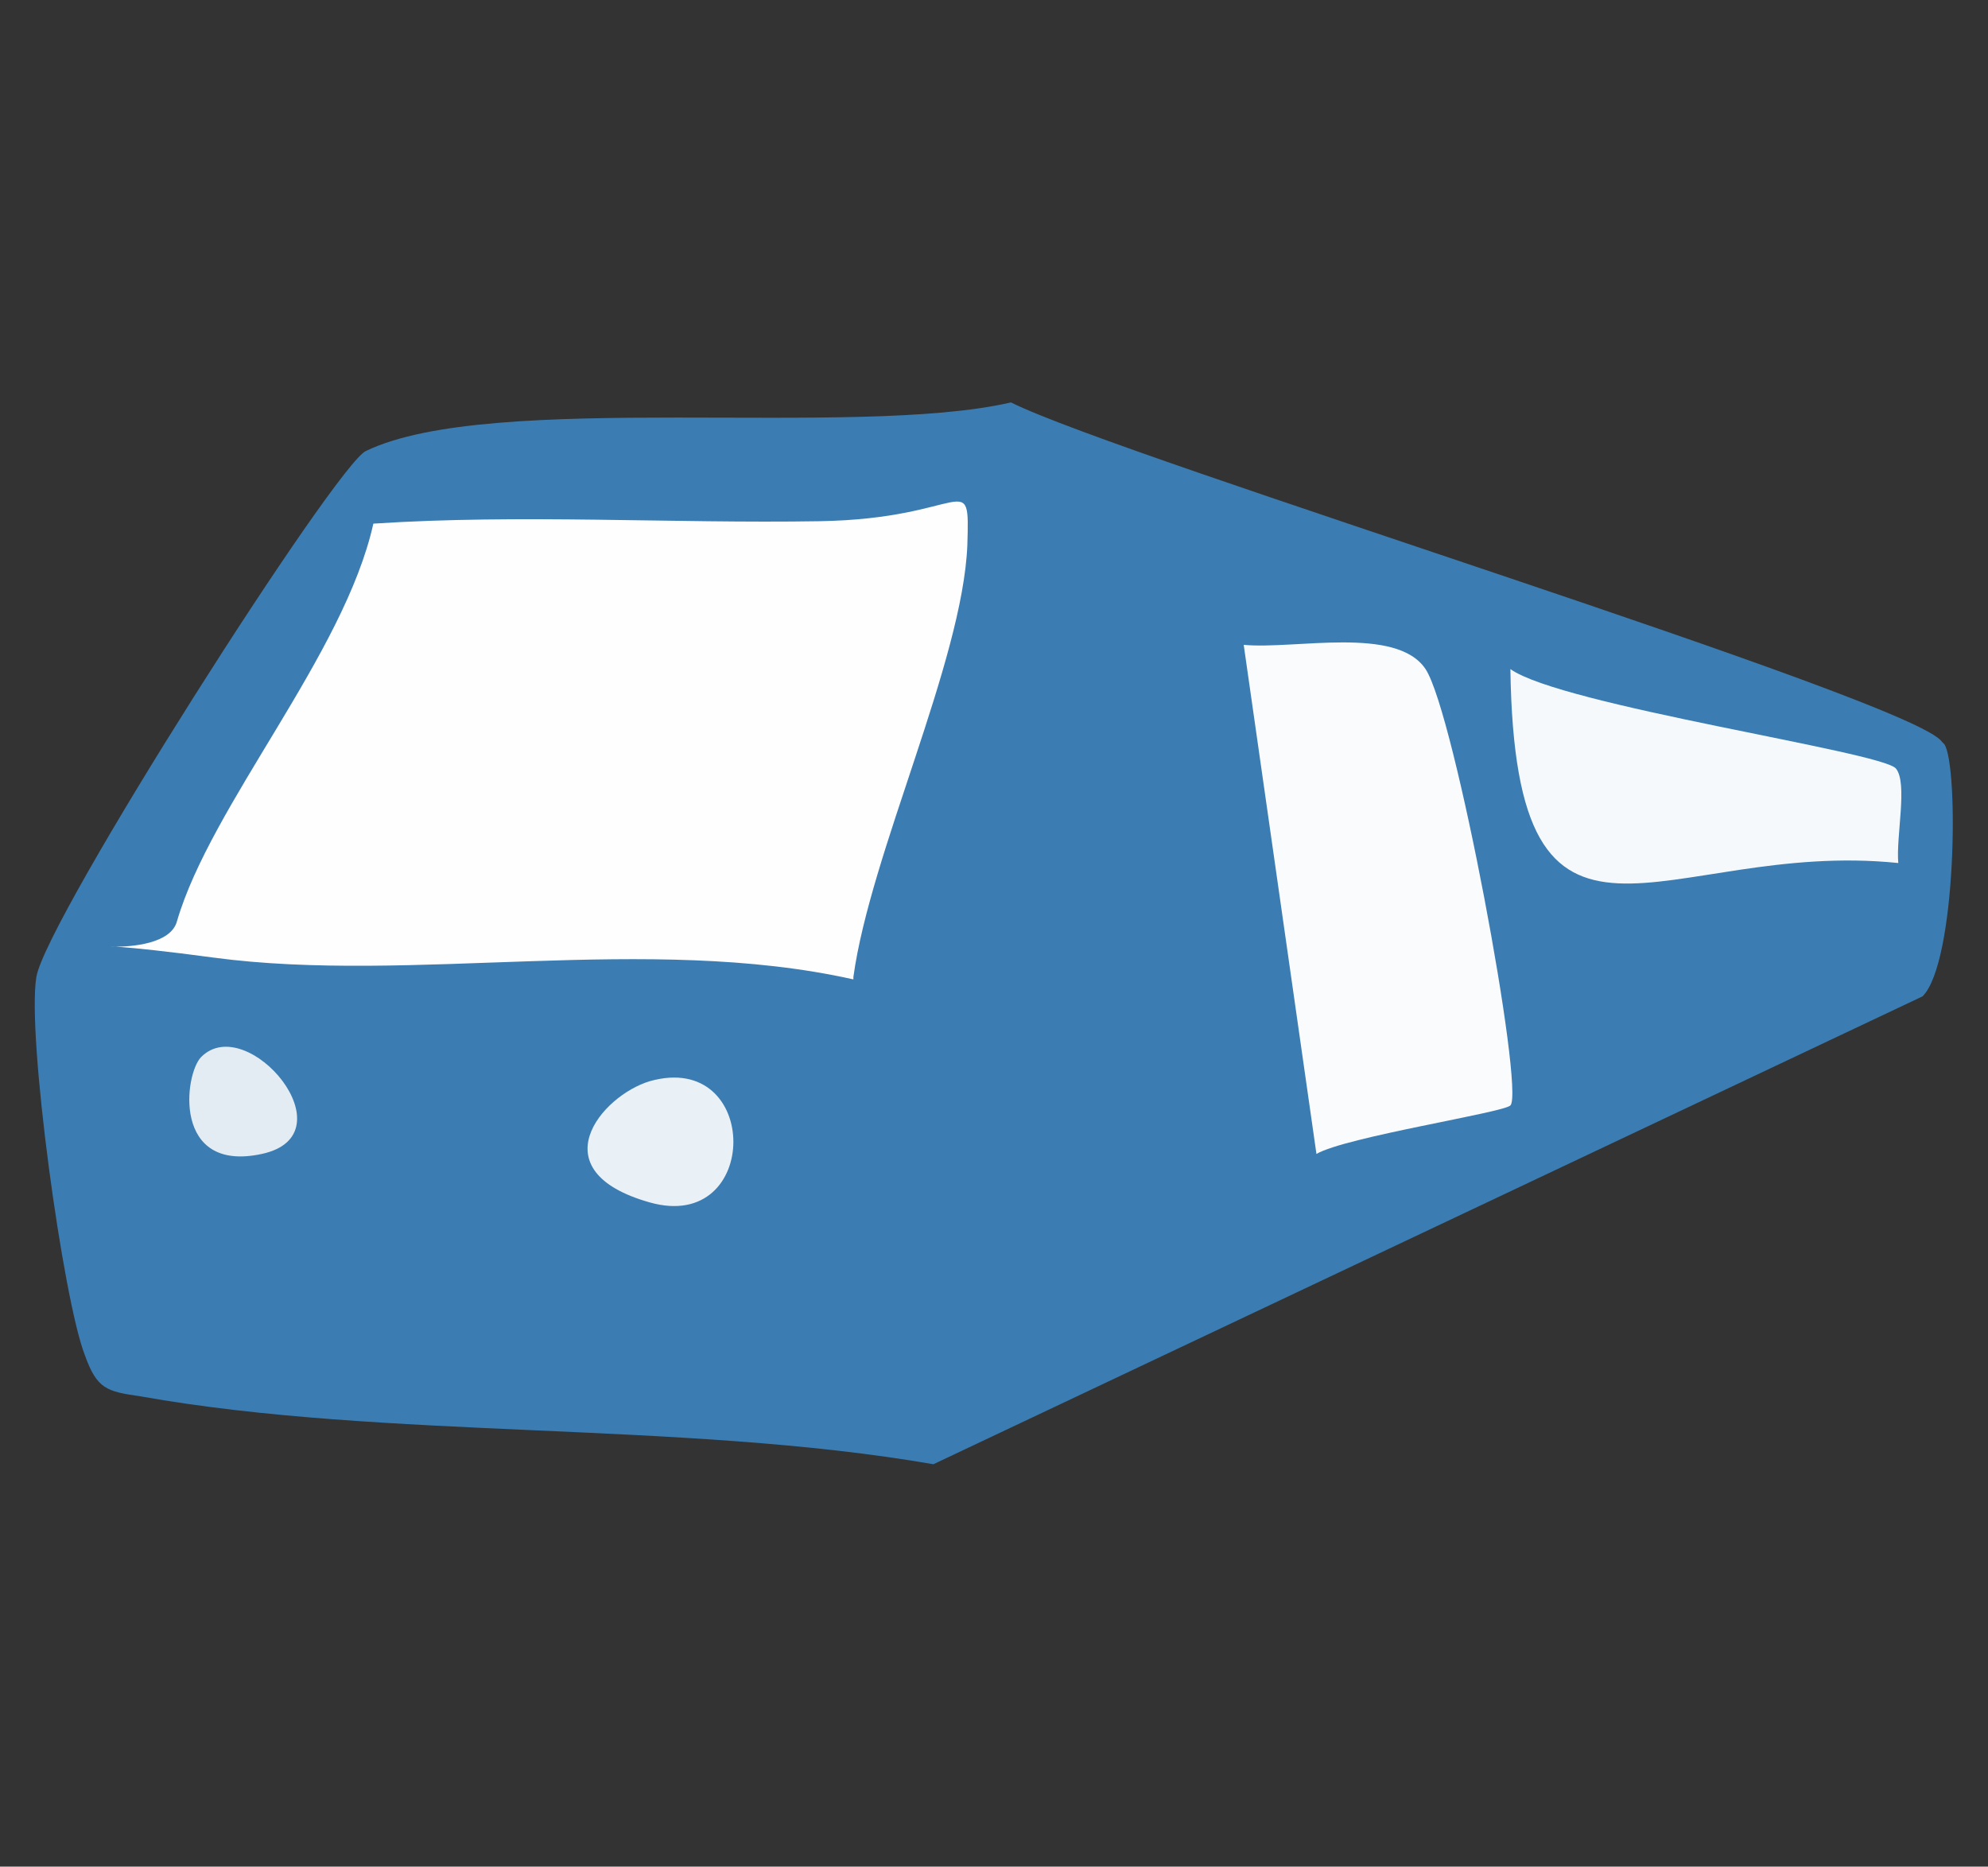 <?xml version="1.0" encoding="UTF-8"?>
<svg id="Layer_1" xmlns="http://www.w3.org/2000/svg" version="1.1" viewBox="0 0 82 77">
  <rect x="0" y="0" width="82" height="77" fill="#333333" stroke="none"/>
  <!-- Generator: Adobe Illustrator 29.2.0, SVG Export Plug-In . SVG Version: 2.1.0 Build 108)  -->
  <defs>
    <style>
      .st0 {
        fill: #e3ecf3;
      }

      .st1 {
        fill: #3b7db2;
      }

      .st2 {
        fill: #e9f0f6;
      }

      .st3 {
        fill: #fafbfd;
      }

      .st4 {
        fill: #f6f9fb;
      }

      .st5 {
        fill: #fefefe;
      }
    </style>
  </defs>
  <path class="st1" d="M80.2,30.7c.6.9.5,9-.9,10.4l-40.8,19.3c-10.4-1.8-22.6-1-32.7-2.8-1.4-.2-1.8-.3-2.3-1.7-.9-2.3-2.4-13.2-2-15.6s12.4-21.2,13.6-21.7c5.2-2.5,20.1-.5,26.6-2,4.6,2.3,37.3,12.3,38.4,14Z"/>
  <path class="st5" d="M35.2,40.4c-8.5-1.9-18.2.2-26.4-.9s-2,.4-1.5-1.5c1.4-4.8,6.9-11,8.1-16.4,6.1-.4,12.3,0,18.4-.1s6.2-2.3,6.1,1c-.2,4.8-4,12.7-4.7,17.8Z"/>
  <path class="st3" d="M62.3,45.6c-.3.3-6.8,1.3-8,2l-3-21c2.1.2,6.3-.8,7.5,1s4.1,17.4,3.5,18Z"/>
  <path class="st4" d="M78.2,31.7c.5.6,0,2.8.1,3.9-9.7-1-15.8,5.9-16-8,2.1,1.5,15.3,3.4,15.9,4.1Z"/>
  <path class="st2" d="M26.8,44.6c4.6-1.3,4.6,6.3,0,5s-2-4.4,0-5Z"/>
  <path class="st0" d="M8.3,43.6c1.9-1.9,6.2,3.2,2.5,4s-3.2-3.3-2.5-4Z"/>
</svg>